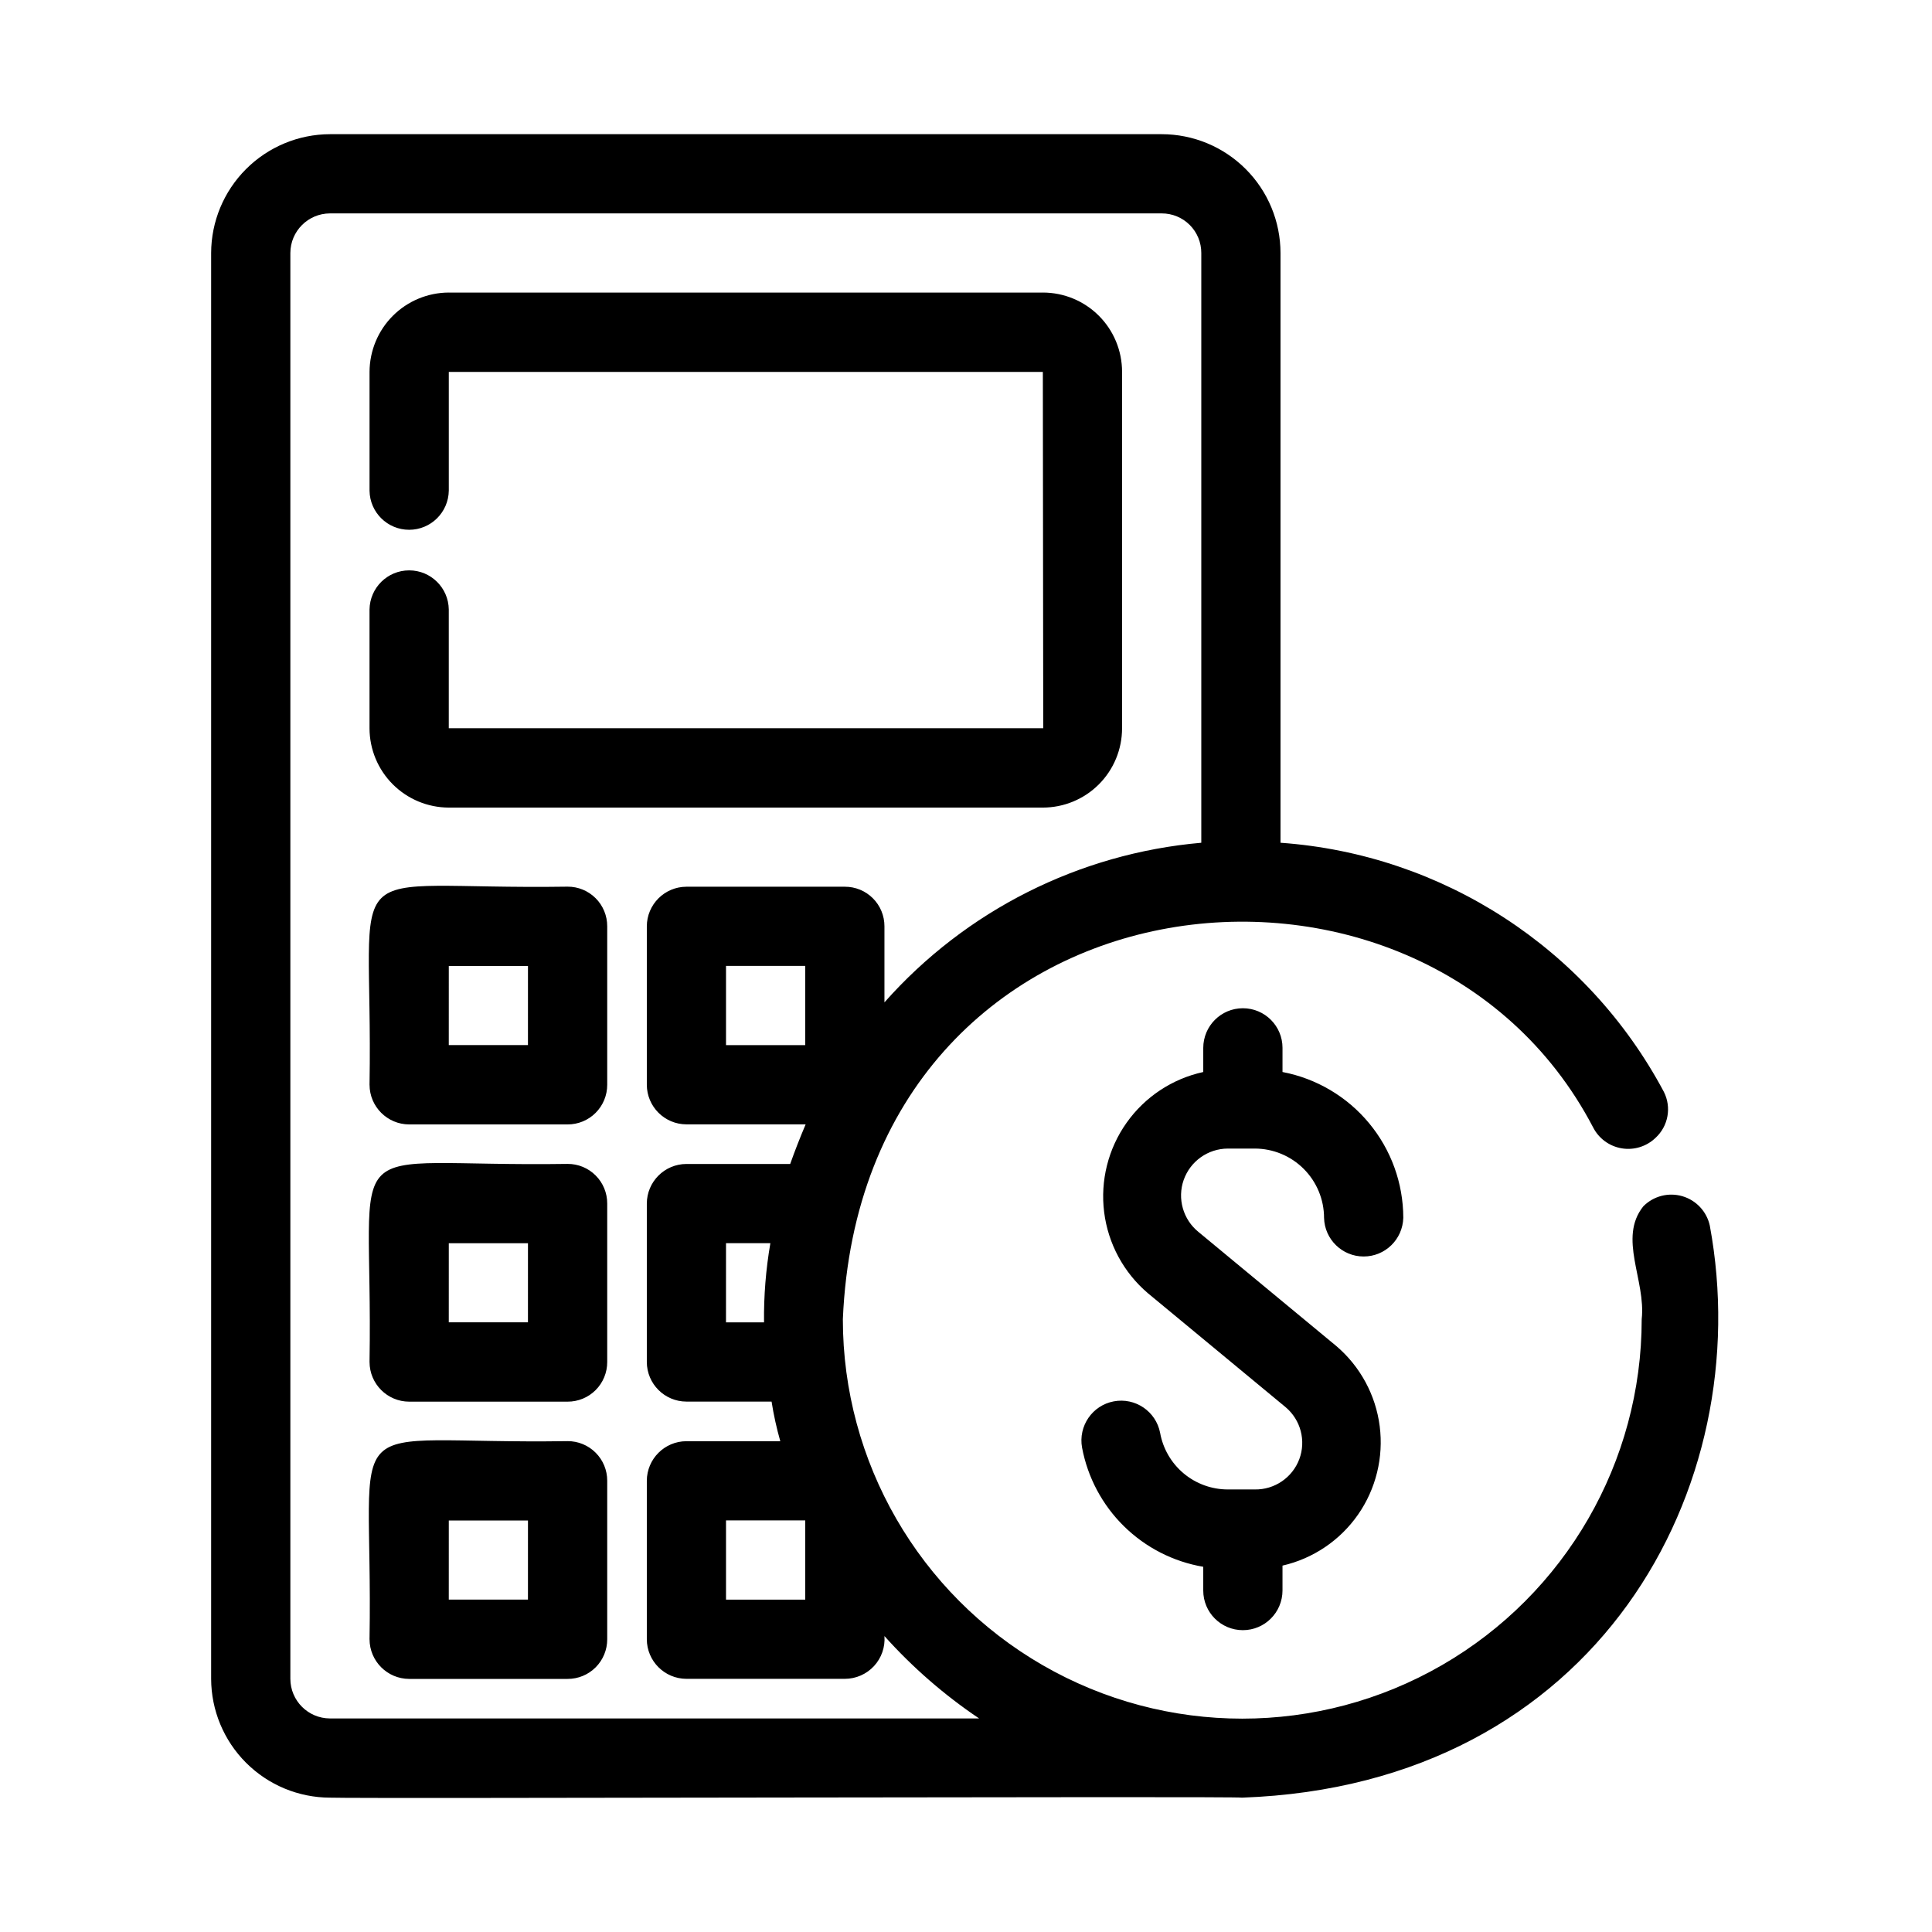 <?xml version="1.0" encoding="UTF-8"?>
<!-- Uploaded to: ICON Repo, www.svgrepo.com, Generator: ICON Repo Mixer Tools -->
<svg fill="#000000" width="800px" height="800px" version="1.1" viewBox="144 144 512 512" xmlns="http://www.w3.org/2000/svg">
 <path d="m420.36 221.57h-157.44 0.004c-5.562 0.016-10.895 2.234-14.828 6.164-3.934 3.934-6.148 9.266-6.164 14.828v31.488c0.078 5.738 4.754 10.348 10.496 10.348 5.738 0 10.414-4.609 10.496-10.348v-31.488h157.44l0.105 94.465h-157.55v-31.488c-0.086-5.738-4.762-10.344-10.496-10.344-5.738 0-10.414 4.606-10.496 10.344v31.488c0.016 5.562 2.231 10.891 6.164 14.824s9.266 6.152 14.828 6.168h157.44-0.004c5.57 0 10.91-2.211 14.848-6.148s6.148-9.277 6.144-14.844v-94.465c0-5.566-2.211-10.906-6.148-14.844-3.934-3.938-9.273-6.148-14.844-6.148zm-125.95 157.44c-62.766 0.945-51.43-10.285-52.48 52.48h0.004c0.016 5.789 4.707 10.477 10.496 10.496h41.984c2.785 0.008 5.461-1.094 7.43-3.066 1.973-1.969 3.074-4.644 3.066-7.43v-41.984c0.008-2.789-1.094-5.465-3.066-7.434-1.969-1.973-4.644-3.074-7.43-3.062zm-10.496 41.984h-20.992l0.004-20.992h20.992zm10.496 31.488c-62.766 0.945-51.43-10.285-52.48 52.48l0.004-0.004c0.016 5.793 4.707 10.48 10.496 10.496h41.984c2.785 0.012 5.461-1.09 7.43-3.062 1.973-1.969 3.074-4.644 3.066-7.434v-41.98c0.008-2.789-1.094-5.465-3.066-7.434-1.969-1.973-4.644-3.074-7.43-3.062zm-10.496 41.984h-20.992l0.004-20.992h20.992zm10.496 31.488c-62.766 0.945-51.43-10.285-52.48 52.48l0.004-0.004c0.016 5.789 4.707 10.48 10.496 10.496h41.984c2.785 0.012 5.461-1.09 7.43-3.062 1.973-1.969 3.074-4.644 3.066-7.434v-41.984c0.008-2.785-1.094-5.461-3.066-7.43-1.969-1.973-4.644-3.074-7.43-3.066zm-10.496 41.984h-20.992l0.004-20.996h20.992zm10.496-188.93c-62.766 0.945-51.43-10.285-52.48 52.48h0.004c0.016 5.789 4.707 10.477 10.496 10.496h41.984c2.785 0.008 5.461-1.094 7.43-3.066 1.973-1.969 3.074-4.644 3.066-7.43v-41.984c0.008-2.789-1.094-5.465-3.066-7.434-1.969-1.973-4.644-3.074-7.43-3.062zm-10.496 41.984h-20.992l0.004-20.992h20.992zm10.496 31.488c-62.766 0.945-51.43-10.285-52.48 52.48l0.004-0.004c0.016 5.793 4.707 10.48 10.496 10.496h41.984c2.785 0.012 5.461-1.09 7.43-3.062 1.973-1.969 3.074-4.644 3.066-7.434v-41.98c0.008-2.789-1.094-5.465-3.066-7.434-1.969-1.973-4.644-3.074-7.43-3.062zm-10.496 41.984h-20.992l0.004-20.992h20.992zm10.496 31.488c-62.766 0.945-51.43-10.285-52.48 52.48l0.004-0.004c0.016 5.789 4.707 10.48 10.496 10.496h41.984c2.785 0.012 5.461-1.09 7.43-3.062 1.973-1.969 3.074-4.644 3.066-7.434v-41.984c0.008-2.785-1.094-5.461-3.066-7.43-1.969-1.973-4.644-3.074-7.43-3.066zm-10.496 41.984h-20.992l0.004-20.996h20.992zm136.45-346.37h-157.44l0.004-0.004c-5.562 0.016-10.895 2.234-14.828 6.164-3.934 3.934-6.148 9.266-6.164 14.828v31.488c0.078 5.738 4.754 10.348 10.496 10.348 5.738 0 10.414-4.609 10.496-10.348v-31.488h157.44l0.105 94.465h-157.55v-31.488c-0.086-5.738-4.762-10.344-10.496-10.344-5.738 0-10.414 4.606-10.496 10.344v31.488c0.016 5.562 2.231 10.891 6.164 14.824s9.266 6.152 14.828 6.168h157.44-0.004c5.57 0 10.91-2.211 14.848-6.148s6.148-9.277 6.144-14.844v-94.465c0-5.566-2.211-10.906-6.148-14.844-3.934-3.938-9.273-6.148-14.844-6.148zm49.016 226.82h7.137l0.004-0.004c4.871 0.004 9.539 1.941 12.98 5.383 3.445 3.445 5.383 8.113 5.387 12.984 0.145 5.691 4.801 10.234 10.496 10.234 5.695 0 10.352-4.543 10.496-10.234-0.02-9.156-3.227-18.016-9.07-25.062-5.84-7.047-13.953-11.844-22.941-13.562v-6.402c0-5.797-4.699-10.496-10.496-10.496-5.797 0-10.496 4.699-10.496 10.496v6.402c-8.219 1.789-15.473 6.59-20.332 13.457-4.863 6.863-6.981 15.301-5.934 23.648 1.043 8.348 5.168 16.004 11.57 21.461l36.527 30.23c4.004 3.371 5.453 8.902 3.613 13.805-1.84 4.902-6.566 8.117-11.801 8.027h-7.137c-4.277 0-8.422-1.504-11.699-4.246-3.281-2.746-5.496-6.555-6.25-10.766-1.102-5.68-6.582-9.402-12.27-8.336-5.688 1.07-9.441 6.527-8.406 12.219 1.484 7.918 5.356 15.191 11.098 20.84 5.742 5.648 13.078 9.402 21.02 10.754v6.297c0 5.797 4.699 10.496 10.496 10.496 5.797 0 10.496-4.699 10.496-10.496v-6.613 0.004c8.113-1.859 15.246-6.668 20.008-13.492 4.762-6.828 6.812-15.18 5.75-23.434-1.059-8.258-5.152-15.82-11.484-21.223l-36.527-30.23c-4.098-3.309-5.672-8.84-3.93-13.812 1.746-4.973 6.43-8.309 11.699-8.332zm0 0h7.137l0.004-0.004c4.871 0.004 9.539 1.941 12.98 5.383 3.445 3.445 5.383 8.113 5.387 12.984 0.145 5.691 4.801 10.234 10.496 10.234 5.695 0 10.352-4.543 10.496-10.234-0.02-9.156-3.227-18.016-9.07-25.062-5.84-7.047-13.953-11.844-22.941-13.562v-6.402c0-5.797-4.699-10.496-10.496-10.496-5.797 0-10.496 4.699-10.496 10.496v6.402c-8.219 1.789-15.473 6.59-20.332 13.457-4.863 6.863-6.981 15.301-5.934 23.648 1.043 8.348 5.168 16.004 11.57 21.461l36.527 30.23c4.004 3.371 5.453 8.902 3.613 13.805-1.84 4.902-6.566 8.117-11.801 8.027h-7.137c-4.277 0-8.422-1.504-11.699-4.246-3.281-2.746-5.496-6.555-6.25-10.766-1.102-5.68-6.582-9.402-12.27-8.336-5.688 1.07-9.441 6.527-8.406 12.219 1.484 7.918 5.356 15.191 11.098 20.84 5.742 5.648 13.078 9.402 21.02 10.754v6.297c0 5.797 4.699 10.496 10.496 10.496 5.797 0 10.496-4.699 10.496-10.496v-6.613 0.004c8.113-1.859 15.246-6.668 20.008-13.492 4.762-6.828 6.812-15.18 5.75-23.434-1.059-8.258-5.152-15.82-11.484-21.223l-36.527-30.23c-4.098-3.309-5.672-8.84-3.93-13.812 1.746-4.973 6.43-8.309 11.699-8.332zm-49.016-226.82h-157.44 0.004c-5.562 0.016-10.895 2.234-14.828 6.164-3.934 3.934-6.148 9.266-6.164 14.828v31.488c0.078 5.738 4.754 10.348 10.496 10.348 5.738 0 10.414-4.609 10.496-10.348v-31.488h157.44l0.105 94.465h-157.55v-31.488c-0.086-5.738-4.762-10.344-10.496-10.344-5.738 0-10.414 4.606-10.496 10.344v31.488c0.016 5.562 2.231 10.891 6.164 14.824s9.266 6.152 14.828 6.168h157.44-0.004c5.57 0 10.91-2.211 14.848-6.148s6.148-9.277 6.144-14.844v-94.465c0-5.566-2.211-10.906-6.148-14.844-3.934-3.938-9.273-6.148-14.844-6.148zm-125.95 304.39c-62.766 0.945-51.43-10.285-52.48 52.48l0.004-0.004c0.016 5.789 4.707 10.48 10.496 10.496h41.984c2.785 0.012 5.461-1.09 7.43-3.062 1.973-1.969 3.074-4.644 3.066-7.434v-41.984c0.008-2.785-1.094-5.461-3.066-7.43-1.969-1.973-4.644-3.074-7.43-3.066zm-10.496 41.984h-20.992l0.004-20.996h20.992zm10.496-115.46c-62.766 0.945-51.43-10.285-52.48 52.48l0.004-0.004c0.016 5.793 4.707 10.48 10.496 10.496h41.984c2.785 0.012 5.461-1.09 7.43-3.062 1.973-1.969 3.074-4.644 3.066-7.434v-41.98c0.008-2.789-1.094-5.465-3.066-7.434-1.969-1.973-4.644-3.074-7.43-3.062zm-10.496 41.984h-20.992l0.004-20.992h20.992zm10.496-115.46c-62.766 0.945-51.43-10.285-52.48 52.48h0.004c0.016 5.789 4.707 10.477 10.496 10.496h41.984c2.785 0.008 5.461-1.094 7.43-3.066 1.973-1.969 3.074-4.644 3.066-7.43v-41.984c0.008-2.789-1.094-5.465-3.066-7.434-1.969-1.973-4.644-3.074-7.43-3.062zm-10.496 41.984h-20.992l0.004-20.992h20.992zm10.496-41.984c-62.766 0.945-51.43-10.285-52.48 52.48h0.004c0.016 5.789 4.707 10.477 10.496 10.496h41.984c2.785 0.008 5.461-1.094 7.43-3.066 1.973-1.969 3.074-4.644 3.066-7.43v-41.984c0.008-2.789-1.094-5.465-3.066-7.434-1.969-1.973-4.644-3.074-7.43-3.062zm-10.496 41.984h-20.992l0.004-20.992h20.992zm10.496 31.488c-62.766 0.945-51.43-10.285-52.48 52.48l0.004-0.004c0.016 5.793 4.707 10.48 10.496 10.496h41.984c2.785 0.012 5.461-1.09 7.43-3.062 1.973-1.969 3.074-4.644 3.066-7.434v-41.98c0.008-2.789-1.094-5.465-3.066-7.434-1.969-1.973-4.644-3.074-7.43-3.062zm-10.496 41.984h-20.992l0.004-20.992h20.992zm10.496 31.488c-62.766 0.945-51.43-10.285-52.48 52.48l0.004-0.004c0.016 5.789 4.707 10.48 10.496 10.496h41.984c2.785 0.012 5.461-1.09 7.43-3.062 1.973-1.969 3.074-4.644 3.066-7.434v-41.984c0.008-2.785-1.094-5.461-3.066-7.43-1.969-1.973-4.644-3.074-7.43-3.066zm-10.496 41.984h-20.992l0.004-20.996h20.992zm136.45-346.37h-157.44l0.004-0.004c-5.562 0.016-10.895 2.234-14.828 6.164-3.934 3.934-6.148 9.266-6.164 14.828v31.488c0.078 5.738 4.754 10.348 10.496 10.348 5.738 0 10.414-4.609 10.496-10.348v-31.488h157.44l0.105 94.465h-157.55v-31.488c-0.086-5.738-4.762-10.344-10.496-10.344-5.738 0-10.414 4.606-10.496 10.344v31.488c0.016 5.562 2.231 10.891 6.164 14.824s9.266 6.152 14.828 6.168h157.44-0.004c5.57 0 10.91-2.211 14.848-6.148s6.148-9.277 6.144-14.844v-94.465c0-5.566-2.211-10.906-6.148-14.844-3.934-3.938-9.273-6.148-14.844-6.148zm0 0h-157.44l0.004-0.004c-5.562 0.016-10.895 2.234-14.828 6.164-3.934 3.934-6.148 9.266-6.164 14.828v31.488c0.078 5.738 4.754 10.348 10.496 10.348 5.738 0 10.414-4.609 10.496-10.348v-31.488h157.44l0.105 94.465h-157.55v-31.488c-0.086-5.738-4.762-10.344-10.496-10.344-5.738 0-10.414 4.606-10.496 10.344v31.488c0.016 5.562 2.231 10.891 6.164 14.824s9.266 6.152 14.828 6.168h157.44-0.004c5.57 0 10.91-2.211 14.848-6.148s6.148-9.277 6.144-14.844v-94.465c0-5.566-2.211-10.906-6.148-14.844-3.934-3.938-9.273-6.148-14.844-6.148zm-125.95 304.39c-62.766 0.945-51.43-10.285-52.48 52.48l0.004-0.008c0.016 5.789 4.707 10.48 10.496 10.496h41.984c2.785 0.012 5.461-1.09 7.43-3.062 1.973-1.969 3.074-4.644 3.066-7.434v-41.984c0.008-2.785-1.094-5.461-3.066-7.43-1.969-1.973-4.644-3.074-7.43-3.066zm-10.496 41.984h-20.992l0.004-21h20.992zm10.496-115.46c-62.766 0.945-51.43-10.285-52.48 52.48l0.004-0.008c0.016 5.793 4.707 10.48 10.496 10.496h41.984c2.785 0.012 5.461-1.09 7.43-3.062 1.973-1.969 3.074-4.644 3.066-7.434v-41.98c0.008-2.789-1.094-5.465-3.066-7.434-1.969-1.973-4.644-3.074-7.43-3.062zm-10.496 41.984h-20.992l0.004-20.996h20.992zm10.496-115.46c-62.766 0.945-51.43-10.285-52.48 52.48l0.004-0.004c0.016 5.789 4.707 10.477 10.496 10.496h41.984c2.785 0.008 5.461-1.094 7.43-3.066 1.973-1.969 3.074-4.644 3.066-7.43v-41.984c0.008-2.789-1.094-5.465-3.066-7.434-1.969-1.973-4.644-3.074-7.43-3.062zm-10.496 41.984h-20.992l0.004-20.996h20.992zm10.496-41.984c-62.766 0.945-51.43-10.285-52.48 52.48l0.004-0.004c0.016 5.789 4.707 10.477 10.496 10.496h41.984c2.785 0.008 5.461-1.094 7.43-3.066 1.973-1.969 3.074-4.644 3.066-7.43v-41.984c0.008-2.789-1.094-5.465-3.066-7.434-1.969-1.973-4.644-3.074-7.43-3.062zm-10.496 41.984h-20.992l0.004-20.996h20.992zm10.496 31.488c-62.766 0.945-51.43-10.285-52.48 52.48l0.004-0.008c0.016 5.793 4.707 10.48 10.496 10.496h41.984c2.785 0.012 5.461-1.09 7.43-3.062 1.973-1.969 3.074-4.644 3.066-7.434v-41.98c0.008-2.789-1.094-5.465-3.066-7.434-1.969-1.973-4.644-3.074-7.43-3.062zm-10.496 41.984h-20.992l0.004-20.996h20.992zm10.496 31.488c-62.766 0.945-51.43-10.285-52.48 52.48l0.004-0.008c0.016 5.789 4.707 10.48 10.496 10.496h41.984c2.785 0.012 5.461-1.09 7.43-3.062 1.973-1.969 3.074-4.644 3.066-7.434v-41.984c0.008-2.785-1.094-5.461-3.066-7.43-1.969-1.973-4.644-3.074-7.43-3.066zm-10.496 41.984h-20.992l0.004-21h20.992zm136.45-346.37h-157.44l0.004-0.008c-5.562 0.016-10.895 2.234-14.828 6.164-3.934 3.934-6.148 9.266-6.164 14.828v31.488c0.078 5.738 4.754 10.348 10.496 10.348 5.738 0 10.414-4.609 10.496-10.348v-31.488h157.44l0.105 94.465h-157.55v-31.488c-0.086-5.738-4.762-10.344-10.496-10.344-5.738 0-10.414 4.606-10.496 10.344v31.488c0.016 5.562 2.231 10.891 6.164 14.824s9.266 6.152 14.828 6.168h157.44-0.004c5.57 0 10.91-2.211 14.848-6.148s6.148-9.277 6.144-14.844v-94.465c0-5.566-2.211-10.906-6.148-14.844-3.934-3.938-9.273-6.148-14.844-6.148zm0 0h-157.44l0.004-0.008c-5.562 0.016-10.895 2.234-14.828 6.164-3.934 3.934-6.148 9.266-6.164 14.828v31.488c0.078 5.738 4.754 10.348 10.496 10.348 5.738 0 10.414-4.609 10.496-10.348v-31.488h157.44l0.105 94.465h-157.55v-31.488c-0.086-5.738-4.762-10.344-10.496-10.344-5.738 0-10.414 4.606-10.496 10.344v31.488c0.016 5.562 2.231 10.891 6.164 14.824s9.266 6.152 14.828 6.168h157.44-0.004c5.57 0 10.91-2.211 14.848-6.148s6.148-9.277 6.144-14.844v-94.465c0-5.566-2.211-10.906-6.148-14.844-3.934-3.938-9.273-6.148-14.844-6.148zm-125.95 304.39c-62.766 0.945-51.43-10.285-52.48 52.48l0.004-0.012c0.016 5.789 4.707 10.48 10.496 10.496h41.984c2.785 0.012 5.461-1.09 7.43-3.062 1.973-1.969 3.074-4.644 3.066-7.434v-41.984c0.008-2.785-1.094-5.461-3.066-7.43-1.969-1.973-4.644-3.074-7.43-3.066zm-10.496 41.984h-20.992l0.004-21.004h20.992zm10.496-115.46c-62.766 0.945-51.43-10.285-52.48 52.48l0.004-0.012c0.016 5.793 4.707 10.48 10.496 10.496h41.984c2.785 0.012 5.461-1.09 7.43-3.062 1.973-1.969 3.074-4.644 3.066-7.434v-41.98c0.008-2.789-1.094-5.465-3.066-7.434-1.969-1.973-4.644-3.074-7.43-3.062zm-10.496 41.984h-20.992l0.004-21h20.992zm10.496-115.46c-62.766 0.945-51.43-10.285-52.48 52.48l0.004-0.008c0.016 5.789 4.707 10.477 10.496 10.496h41.984c2.785 0.008 5.461-1.094 7.43-3.066 1.973-1.969 3.074-4.644 3.066-7.43v-41.984c0.008-2.789-1.094-5.465-3.066-7.434-1.969-1.973-4.644-3.074-7.43-3.062zm-10.496 41.984h-20.992l0.004-21h20.992zm313.2 47.863v-0.012c-0.805-3.75-3.602-6.754-7.281-7.828-3.684-1.074-7.656-0.043-10.352 2.688-6.742 8.43 0.727 19.59-0.422 29.914 0 37.816-20.176 72.758-52.926 91.668-32.75 18.91-73.102 18.91-105.85 0-32.75-18.91-52.926-53.852-52.926-91.668 5.144-120.7 153.35-137.71 198.79-50.906h0.004c1.484 2.969 4.297 5.055 7.574 5.613 3.273 0.559 6.617-0.473 9.008-2.781 3.375-3.109 4.273-8.082 2.203-12.176-20.246-38.027-58.629-62.969-101.6-66.02v-156.29c-0.004-8.348-3.324-16.355-9.23-22.258-5.902-5.906-13.906-9.223-22.258-9.23h-220.42 0.004c-8.344 0.023-16.34 3.348-22.238 9.25-5.902 5.898-9.227 13.895-9.25 22.238v377.86c0.023 8.344 3.348 16.34 9.25 22.238 5.898 5.902 13.895 9.227 22.238 9.25 9.027 0.316 240.88-0.418 241.72 0 94.359-3.359 136.76-82.496 123.96-151.56zm-365.68 130.56c-5.789-0.016-10.48-4.707-10.496-10.496v-377.86c0.016-5.789 4.707-10.48 10.496-10.496h220.42-0.004c2.789-0.012 5.465 1.094 7.434 3.062 1.973 1.973 3.074 4.648 3.062 7.434v156.29c-32.375 2.824-62.43 17.965-83.969 42.301v-20.152c0.012-2.789-1.09-5.465-3.062-7.434-1.969-1.973-4.644-3.074-7.434-3.062h-41.984 0.004c-5.793 0.016-10.48 4.703-10.496 10.496v41.984c0.016 5.789 4.703 10.477 10.496 10.496h31.594c-1.469 3.465-2.832 6.926-4.094 10.496h-27.5c-5.793 0.016-10.48 4.703-10.496 10.496v41.984-0.004c0.016 5.793 4.703 10.48 10.496 10.496h22.566c0.555 3.543 1.328 7.047 2.309 10.496h-24.875c-5.793 0.02-10.48 4.707-10.496 10.496v41.984c0.016 5.789 4.703 10.48 10.496 10.496h41.984-0.004c2.934 0 5.731-1.227 7.723-3.375 1.992-2.152 2.996-5.035 2.773-7.961 7.426 8.289 15.855 15.621 25.086 21.832zm125.95-199.43v20.992h-20.992v-20.988zm0 146.95v20.992h-20.992v-20.992zm-9.238-73.473v0.004c-1.195 6.93-1.758 13.957-1.68 20.988h-10.078l0.004-20.988zm-85.227-115.45h157.44-0.004c5.57 0 10.91-2.211 14.848-6.148s6.148-9.277 6.144-14.844v-94.465c0-5.566-2.211-10.906-6.148-14.844-3.934-3.938-9.273-6.148-14.844-6.148h-157.44 0.004c-5.562 0.016-10.895 2.234-14.828 6.164-3.934 3.934-6.148 9.266-6.164 14.828v31.488c0.105 5.719 4.773 10.297 10.496 10.297 5.719 0 10.387-4.578 10.496-10.297v-31.488h157.44l0.105 94.465h-157.55v-31.488c-0.082-5.738-4.758-10.348-10.496-10.348-5.742 0-10.418 4.609-10.496 10.348v31.488c0.016 5.562 2.231 10.891 6.164 14.824s9.266 6.152 14.828 6.168zm31.488 167.94c-62.766 0.945-51.43-10.285-52.48 52.48v-0.004c0.016 5.789 4.707 10.48 10.496 10.496h41.984c2.785 0.012 5.461-1.09 7.43-3.062 1.973-1.969 3.074-4.644 3.066-7.434v-41.984c0.008-2.785-1.094-5.461-3.066-7.43-1.969-1.973-4.644-3.074-7.43-3.066zm-10.496 41.984h-20.992v-20.996h20.992zm10.496-115.46c-62.766 0.945-51.43-10.285-52.48 52.48v-0.004c0.016 5.793 4.707 10.48 10.496 10.496h41.984c2.785 0.012 5.461-1.09 7.43-3.062 1.973-1.969 3.074-4.644 3.066-7.434v-41.98c0.008-2.789-1.094-5.465-3.066-7.434-1.969-1.973-4.644-3.074-7.43-3.062zm-10.496 41.984h-20.992v-20.992h20.992zm10.496-115.46c-62.766 0.945-51.43-10.285-52.48 52.48 0.016 5.789 4.707 10.477 10.496 10.496h41.984c2.785 0.008 5.461-1.094 7.43-3.066 1.973-1.969 3.074-4.644 3.066-7.43v-41.984c0.008-2.789-1.094-5.465-3.066-7.434-1.969-1.973-4.644-3.074-7.43-3.062zm-10.496 41.984h-20.992v-20.992h20.992zm10.496-41.984c-62.766 0.945-51.43-10.285-52.48 52.48 0.016 5.789 4.707 10.477 10.496 10.496h41.984c2.785 0.008 5.461-1.094 7.43-3.066 1.973-1.969 3.074-4.644 3.066-7.43v-41.984c0.008-2.789-1.094-5.465-3.066-7.434-1.969-1.973-4.644-3.074-7.43-3.062zm-10.496 41.984h-20.992v-20.992h20.992zm10.496 31.488c-62.766 0.945-51.43-10.285-52.48 52.48v-0.004c0.016 5.793 4.707 10.48 10.496 10.496h41.984c2.785 0.012 5.461-1.09 7.43-3.062 1.973-1.969 3.074-4.644 3.066-7.434v-41.98c0.008-2.789-1.094-5.465-3.066-7.434-1.969-1.973-4.644-3.074-7.43-3.062zm-10.496 41.984h-20.992v-20.992h20.992zm10.496 31.488c-62.766 0.945-51.43-10.285-52.48 52.48v-0.004c0.016 5.789 4.707 10.48 10.496 10.496h41.984c2.785 0.012 5.461-1.09 7.43-3.062 1.973-1.969 3.074-4.644 3.066-7.434v-41.984c0.008-2.785-1.094-5.461-3.066-7.43-1.969-1.973-4.644-3.074-7.43-3.066zm-10.496 41.984h-20.992v-20.996h20.992zm136.45-346.37h-157.44v-0.004c-5.562 0.016-10.895 2.234-14.828 6.164-3.934 3.934-6.148 9.266-6.164 14.828v31.488c0.078 5.738 4.754 10.348 10.496 10.348 5.738 0 10.414-4.609 10.496-10.348v-31.488h157.44l0.105 94.465h-157.55v-31.488c-0.086-5.738-4.762-10.344-10.496-10.344-5.738 0-10.414 4.606-10.496 10.344v31.488c0.016 5.562 2.231 10.891 6.164 14.824s9.266 6.152 14.828 6.168h157.44-0.004c5.57 0 10.91-2.211 14.848-6.148s6.148-9.277 6.144-14.844v-94.465c0-5.566-2.211-10.906-6.148-14.844-3.934-3.938-9.273-6.148-14.844-6.148zm0 0h-157.44v-0.004c-5.562 0.016-10.895 2.234-14.828 6.164-3.934 3.934-6.148 9.266-6.164 14.828v31.488c0.078 5.738 4.754 10.348 10.496 10.348 5.738 0 10.414-4.609 10.496-10.348v-31.488h157.44l0.105 94.465h-157.55v-31.488c-0.086-5.738-4.762-10.344-10.496-10.344-5.738 0-10.414 4.606-10.496 10.344v31.488c0.016 5.562 2.231 10.891 6.164 14.824s9.266 6.152 14.828 6.168h157.44-0.004c5.57 0 10.91-2.211 14.848-6.148s6.148-9.277 6.144-14.844v-94.465c0-5.566-2.211-10.906-6.148-14.844-3.934-3.938-9.273-6.148-14.844-6.148zm-125.95 304.39c-62.766 0.945-51.43-10.285-52.48 52.48v-0.008c0.016 5.789 4.707 10.48 10.496 10.496h41.984c2.785 0.012 5.461-1.09 7.43-3.062 1.973-1.969 3.074-4.644 3.066-7.434v-41.984c0.008-2.785-1.094-5.461-3.066-7.43-1.969-1.973-4.644-3.074-7.43-3.066zm-10.496 41.984h-20.992v-21h20.992zm10.496-115.46c-62.766 0.945-51.43-10.285-52.48 52.48v-0.008c0.016 5.793 4.707 10.48 10.496 10.496h41.984c2.785 0.012 5.461-1.09 7.43-3.062 1.973-1.969 3.074-4.644 3.066-7.434v-41.98c0.008-2.789-1.094-5.465-3.066-7.434-1.969-1.973-4.644-3.074-7.43-3.062zm-10.496 41.984h-20.992v-20.996h20.992zm10.496-115.46c-62.766 0.945-51.43-10.285-52.48 52.48v-0.004c0.016 5.789 4.707 10.477 10.496 10.496h41.984c2.785 0.008 5.461-1.094 7.43-3.066 1.973-1.969 3.074-4.644 3.066-7.43v-41.984c0.008-2.789-1.094-5.465-3.066-7.434-1.969-1.973-4.644-3.074-7.43-3.062zm-10.496 41.984h-20.992v-20.996h20.992zm10.496-41.984c-62.766 0.945-51.43-10.285-52.48 52.48v-0.004c0.016 5.789 4.707 10.477 10.496 10.496h41.984c2.785 0.008 5.461-1.094 7.43-3.066 1.973-1.969 3.074-4.644 3.066-7.43v-41.984c0.008-2.789-1.094-5.465-3.066-7.434-1.969-1.973-4.644-3.074-7.43-3.062zm-10.496 41.984h-20.992v-20.996h20.992zm10.496 31.488c-62.766 0.945-51.43-10.285-52.48 52.48v-0.008c0.016 5.793 4.707 10.48 10.496 10.496h41.984c2.785 0.012 5.461-1.09 7.43-3.062 1.973-1.969 3.074-4.644 3.066-7.434v-41.98c0.008-2.789-1.094-5.465-3.066-7.434-1.969-1.973-4.644-3.074-7.43-3.062zm-10.496 41.984h-20.992v-20.996h20.992zm10.496 31.488c-62.766 0.945-51.43-10.285-52.48 52.48v-0.008c0.016 5.789 4.707 10.48 10.496 10.496h41.984c2.785 0.012 5.461-1.09 7.43-3.062 1.973-1.969 3.074-4.644 3.066-7.434v-41.984c0.008-2.785-1.094-5.461-3.066-7.43-1.969-1.973-4.644-3.074-7.43-3.066zm-10.496 41.984h-20.992v-21h20.992zm136.45-346.37h-157.44v-0.008c-5.562 0.016-10.895 2.234-14.828 6.164-3.934 3.934-6.148 9.266-6.164 14.828v31.488c0.078 5.738 4.754 10.348 10.496 10.348 5.738 0 10.414-4.609 10.496-10.348v-31.488h157.44l0.105 94.465h-157.55v-31.488c-0.086-5.738-4.762-10.344-10.496-10.344-5.738 0-10.414 4.606-10.496 10.344v31.488c0.016 5.562 2.231 10.891 6.164 14.824s9.266 6.152 14.828 6.168h157.44-0.004c5.57 0 10.91-2.211 14.848-6.148s6.148-9.277 6.144-14.844v-94.465c0-5.566-2.211-10.906-6.148-14.844-3.934-3.938-9.273-6.148-14.844-6.148zm49.016 226.82h7.137v-0.008c4.871 0.004 9.539 1.941 12.98 5.383 3.445 3.445 5.383 8.113 5.387 12.984 0.145 5.691 4.801 10.234 10.496 10.234 5.695 0 10.352-4.543 10.496-10.234-0.02-9.156-3.227-18.016-9.07-25.062-5.84-7.047-13.953-11.844-22.941-13.562v-6.402c0-5.797-4.699-10.496-10.496-10.496-5.797 0-10.496 4.699-10.496 10.496v6.402c-8.219 1.789-15.473 6.59-20.332 13.457-4.863 6.863-6.981 15.301-5.934 23.648 1.043 8.348 5.168 16.004 11.57 21.461l36.527 30.23c4.004 3.371 5.453 8.902 3.613 13.805-1.84 4.902-6.566 8.117-11.801 8.027h-7.137c-4.277 0-8.422-1.504-11.699-4.246-3.281-2.746-5.496-6.555-6.25-10.766-1.102-5.68-6.582-9.402-12.27-8.336-5.688 1.07-9.441 6.527-8.406 12.219 1.484 7.918 5.356 15.191 11.098 20.84 5.742 5.648 13.078 9.402 21.02 10.754v6.297c0 5.797 4.699 10.496 10.496 10.496 5.797 0 10.496-4.699 10.496-10.496v-6.613 0.004c8.113-1.859 15.246-6.668 20.008-13.492 4.762-6.828 6.812-15.18 5.75-23.434-1.059-8.258-5.152-15.82-11.484-21.223l-36.527-30.23c-4.098-3.309-5.672-8.84-3.93-13.812 1.746-4.973 6.43-8.309 11.699-8.332zm-49.02-226.83h-157.44 0.004c-5.562 0.016-10.895 2.234-14.828 6.164-3.934 3.934-6.148 9.266-6.164 14.828v31.488c0.078 5.738 4.754 10.348 10.496 10.348 5.738 0 10.414-4.609 10.496-10.348v-31.488h157.44l0.105 94.465h-157.55v-31.488c-0.086-5.738-4.762-10.344-10.496-10.344-5.738 0-10.414 4.606-10.496 10.344v31.488c0.016 5.562 2.231 10.891 6.164 14.824s9.266 6.152 14.828 6.168h157.44-0.004c5.57 0 10.91-2.211 14.848-6.148s6.148-9.277 6.144-14.844v-94.465c0-5.566-2.211-10.906-6.148-14.844-3.934-3.938-9.273-6.148-14.844-6.148zm-125.95 304.39c-62.766 0.945-51.43-10.285-52.48 52.48l0.004-0.004c0.016 5.789 4.707 10.48 10.496 10.496h41.984c2.785 0.012 5.461-1.09 7.43-3.062 1.973-1.969 3.074-4.644 3.066-7.434v-41.984c0.008-2.785-1.094-5.461-3.066-7.43-1.969-1.973-4.644-3.074-7.43-3.066zm-10.496 41.984h-20.992l0.004-20.996h20.992zm10.496-115.46c-62.766 0.945-51.43-10.285-52.48 52.48l0.004-0.004c0.016 5.793 4.707 10.48 10.496 10.496h41.984c2.785 0.012 5.461-1.09 7.43-3.062 1.973-1.969 3.074-4.644 3.066-7.434v-41.98c0.008-2.789-1.094-5.465-3.066-7.434-1.969-1.973-4.644-3.074-7.43-3.062zm-10.496 41.984h-20.992l0.004-20.992h20.992zm10.496-115.46c-62.766 0.945-51.43-10.285-52.48 52.48h0.004c0.016 5.789 4.707 10.477 10.496 10.496h41.984c2.785 0.008 5.461-1.094 7.43-3.066 1.973-1.969 3.074-4.644 3.066-7.43v-41.984c0.008-2.789-1.094-5.465-3.066-7.434-1.969-1.973-4.644-3.074-7.43-3.062zm-10.496 41.984h-20.992l0.004-20.992h20.992zm10.496-41.984c-62.766 0.945-51.43-10.285-52.48 52.48h0.004c0.016 5.789 4.707 10.477 10.496 10.496h41.984c2.785 0.008 5.461-1.094 7.43-3.066 1.973-1.969 3.074-4.644 3.066-7.43v-41.984c0.008-2.789-1.094-5.465-3.066-7.434-1.969-1.973-4.644-3.074-7.43-3.062zm-10.496 41.984h-20.992l0.004-20.992h20.992zm10.496 31.488c-62.766 0.945-51.43-10.285-52.48 52.48l0.004-0.004c0.016 5.793 4.707 10.48 10.496 10.496h41.984c2.785 0.012 5.461-1.09 7.43-3.062 1.973-1.969 3.074-4.644 3.066-7.434v-41.98c0.008-2.789-1.094-5.465-3.066-7.434-1.969-1.973-4.644-3.074-7.43-3.062zm-10.496 41.984h-20.992l0.004-20.992h20.992zm10.496 31.488c-62.766 0.945-51.43-10.285-52.48 52.48l0.004-0.004c0.016 5.789 4.707 10.48 10.496 10.496h41.984c2.785 0.012 5.461-1.09 7.43-3.062 1.973-1.969 3.074-4.644 3.066-7.434v-41.984c0.008-2.785-1.094-5.461-3.066-7.43-1.969-1.973-4.644-3.074-7.43-3.066zm-10.496 41.984h-20.992l0.004-20.996h20.992zm136.45-346.37h-157.44l0.004-0.004c-5.562 0.016-10.895 2.234-14.828 6.164-3.934 3.934-6.148 9.266-6.164 14.828v31.488c0.078 5.738 4.754 10.348 10.496 10.348 5.738 0 10.414-4.609 10.496-10.348v-31.488h157.44l0.105 94.465h-157.55v-31.488c-0.086-5.738-4.762-10.344-10.496-10.344-5.738 0-10.414 4.606-10.496 10.344v31.488c0.016 5.562 2.231 10.891 6.164 14.824s9.266 6.152 14.828 6.168h157.44-0.004c5.57 0 10.91-2.211 14.848-6.148s6.148-9.277 6.144-14.844v-94.465c0-5.566-2.211-10.906-6.148-14.844-3.934-3.938-9.273-6.148-14.844-6.148zm49.016 226.82h7.137l0.004-0.004c4.871 0.004 9.539 1.941 12.98 5.383 3.445 3.445 5.383 8.113 5.387 12.984 0.145 5.691 4.801 10.234 10.496 10.234 5.695 0 10.352-4.543 10.496-10.234-0.02-9.156-3.227-18.016-9.07-25.062-5.84-7.047-13.953-11.844-22.941-13.562v-6.402c0-5.797-4.699-10.496-10.496-10.496-5.797 0-10.496 4.699-10.496 10.496v6.402c-8.219 1.789-15.473 6.59-20.332 13.457-4.863 6.863-6.981 15.301-5.934 23.648 1.043 8.348 5.168 16.004 11.57 21.461l36.527 30.23c4.004 3.371 5.453 8.902 3.613 13.805-1.84 4.902-6.566 8.117-11.801 8.027h-7.137c-4.277 0-8.422-1.504-11.699-4.246-3.281-2.746-5.496-6.555-6.25-10.766-1.102-5.68-6.582-9.402-12.27-8.336-5.688 1.07-9.441 6.527-8.406 12.219 1.484 7.918 5.356 15.191 11.098 20.84 5.742 5.648 13.078 9.402 21.02 10.754v6.297c0 5.797 4.699 10.496 10.496 10.496 5.797 0 10.496-4.699 10.496-10.496v-6.613 0.004c8.113-1.859 15.246-6.668 20.008-13.492 4.762-6.828 6.812-15.18 5.75-23.434-1.059-8.258-5.152-15.82-11.484-21.223l-36.527-30.23c-4.098-3.309-5.672-8.84-3.93-13.812 1.746-4.973 6.43-8.309 11.699-8.332zm0 0h7.137l0.004-0.004c4.871 0.004 9.539 1.941 12.98 5.383 3.445 3.445 5.383 8.113 5.387 12.984 0.145 5.691 4.801 10.234 10.496 10.234 5.695 0 10.352-4.543 10.496-10.234-0.02-9.156-3.227-18.016-9.07-25.062-5.84-7.047-13.953-11.844-22.941-13.562v-6.402c0-5.797-4.699-10.496-10.496-10.496-5.797 0-10.496 4.699-10.496 10.496v6.402c-8.219 1.789-15.473 6.59-20.332 13.457-4.863 6.863-6.981 15.301-5.934 23.648 1.043 8.348 5.168 16.004 11.57 21.461l36.527 30.23c4.004 3.371 5.453 8.902 3.613 13.805-1.84 4.902-6.566 8.117-11.801 8.027h-7.137c-4.277 0-8.422-1.504-11.699-4.246-3.281-2.746-5.496-6.555-6.25-10.766-1.102-5.68-6.582-9.402-12.27-8.336-5.688 1.07-9.441 6.527-8.406 12.219 1.484 7.918 5.356 15.191 11.098 20.84 5.742 5.648 13.078 9.402 21.02 10.754v6.297c0 5.797 4.699 10.496 10.496 10.496 5.797 0 10.496-4.699 10.496-10.496v-6.613 0.004c8.113-1.859 15.246-6.668 20.008-13.492 4.762-6.828 6.812-15.18 5.75-23.434-1.059-8.258-5.152-15.82-11.484-21.223l-36.527-30.23c-4.098-3.309-5.672-8.84-3.93-13.812 1.746-4.973 6.43-8.309 11.699-8.332z"/>
</svg>